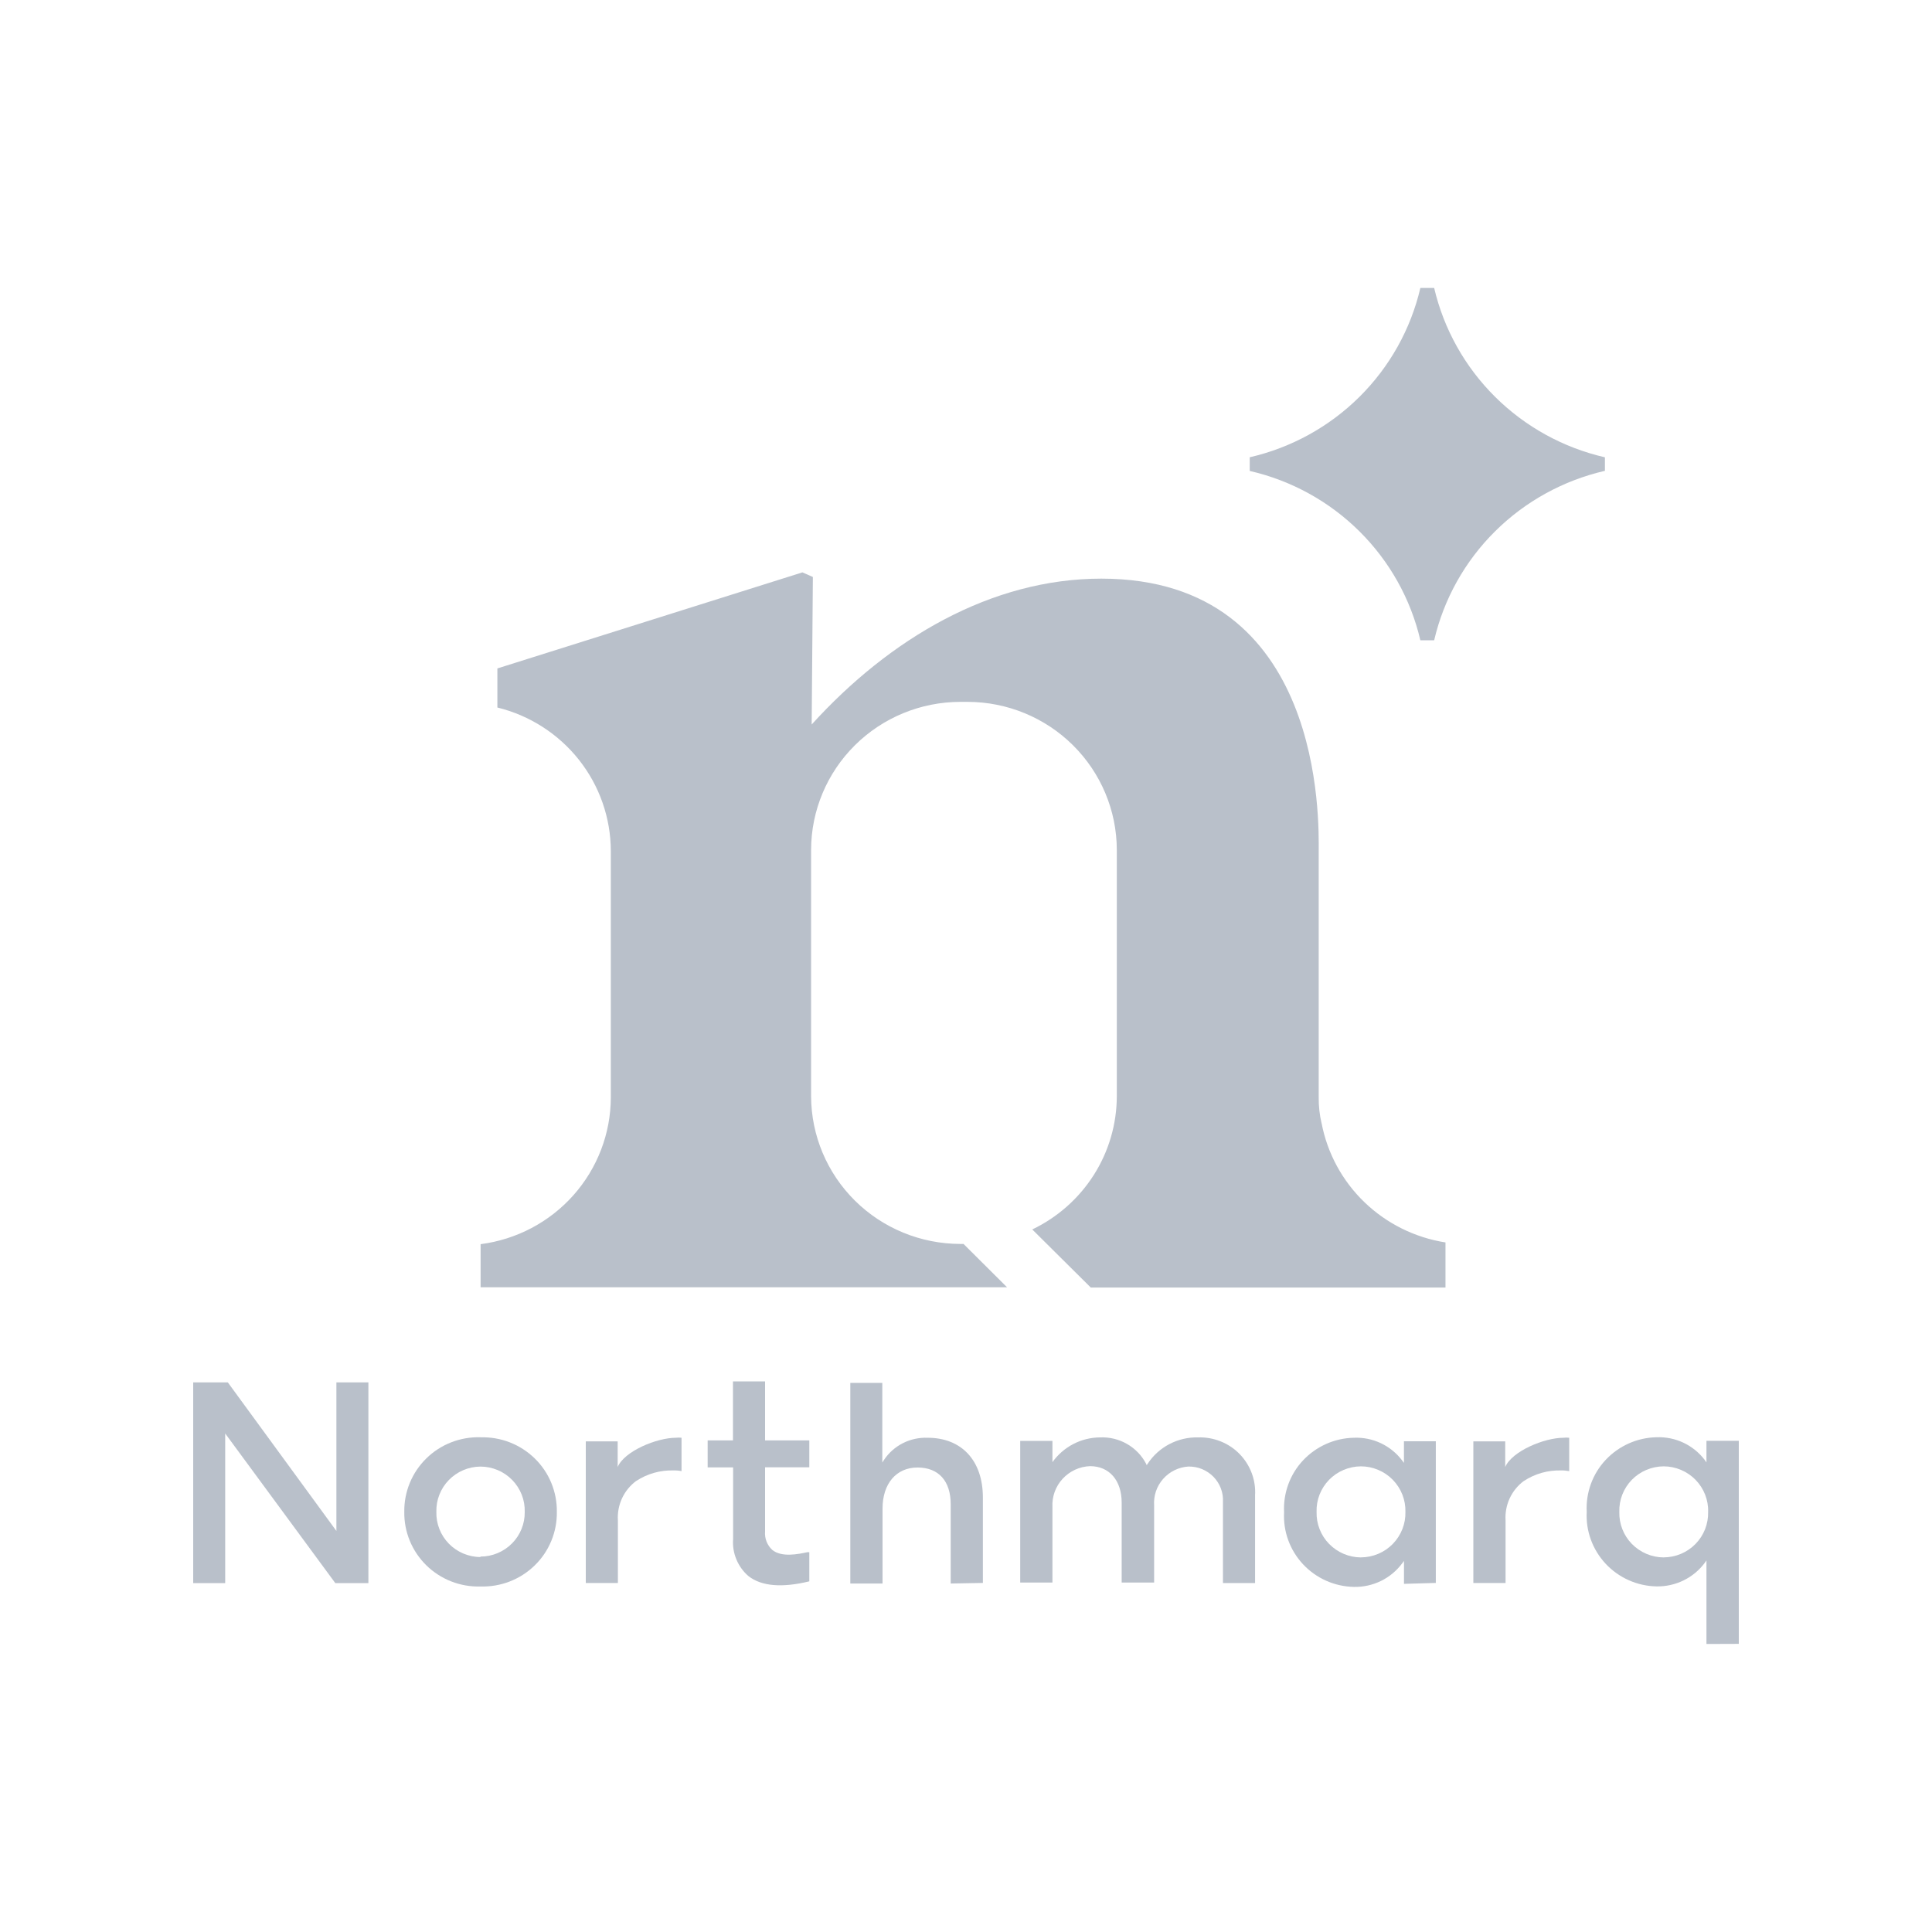 <?xml version="1.0" encoding="UTF-8"?>
<svg id="Layer_1" data-name="Layer 1" xmlns="http://www.w3.org/2000/svg" viewBox="0 0 500 500">
  <path d="M124.35,371.96c-2.59-.07-5.16.37-7.57,1.31-2.41.94-4.6,2.35-6.44,4.16-1.84,1.8-3.3,3.96-4.28,6.34-.98,2.38-1.47,4.93-1.43,7.5-.04,2.57.45,5.12,1.43,7.5.98,2.38,2.44,4.53,4.28,6.34,1.84,1.8,4.04,3.22,6.44,4.16s4.98,1.39,7.57,1.31c2.59.08,5.17-.36,7.58-1.3,2.41-.94,4.61-2.35,6.46-4.16,1.85-1.8,3.31-3.96,4.29-6.34.98-2.38,1.47-4.93,1.43-7.5.04-2.57-.45-5.12-1.43-7.5s-2.44-4.54-4.29-6.34c-1.85-1.8-4.04-3.22-6.46-4.16-2.41-.94-4.99-1.38-7.58-1.3ZM124.35,402.96c-1.53,0-3.04-.32-4.45-.91-1.41-.6-2.68-1.46-3.74-2.55-1.06-1.09-1.9-2.38-2.45-3.79-.55-1.41-.82-2.92-.78-4.44-.04-1.52.22-3.03.78-4.44.55-1.42,1.39-2.71,2.45-3.8,1.06-1.09,2.33-1.96,3.74-2.56,1.41-.6,2.92-.91,4.45-.92,1.53,0,3.05.32,4.46.91s2.69,1.47,3.75,2.56c1.07,1.09,1.9,2.39,2.46,3.8.56,1.42.82,2.93.78,4.45.02,1.51-.25,3.01-.82,4.41-.56,1.4-1.4,2.68-2.47,3.75-1.06,1.08-2.33,1.93-3.74,2.52-1.4.59-2.91.89-4.43.89v.12Z" style="fill: #b9c0ca; stroke-width: 0px;"/>
  <path d="M164.66,383.27c2.86-1.88,6.24-2.83,9.66-2.72.69-.02,1.38.04,2.06.18v-8.64c-.48-.06-.97-.06-1.45,0-4.99,0-13.36,3.48-15.08,7.57v-6.63h-8.25v36.65h8.31v-16.19c-.13-1.96.24-3.92,1.06-5.71.83-1.79,2.09-3.34,3.68-4.52Z" style="fill: #b9c0ca; stroke-width: 0px;"/>
  <path d="M394.39,383.27c2.86-1.88,6.24-2.83,9.66-2.72.69-.02,1.38.05,2.06.18v-8.64c-.48-.06-.97-.06-1.45,0-5.02,0-13.36,3.48-15.11,7.57v-6.63h-8.25v36.65h8.34v-16.19c-.13-1.96.24-3.93,1.06-5.71.83-1.79,2.09-3.34,3.68-4.52Z" style="fill: #b9c0ca; stroke-width: 0px;"/>
  <path d="M254.37,409.65v-22.08c0-9.56-5.48-15.48-14.31-15.48-2.22-.08-4.43.4-6.4,1.4-1.98,1.01-3.66,2.5-4.89,4.34l-.43.67v-20.61h-8.28v51.92h8.34v-19.39c0-6.44,3.54-10.63,9.05-10.63s8.59,3.54,8.59,9.5v20.52l8.34-.15Z" style="fill: #b9c0ca; stroke-width: 0px;"/>
  <path d="M307.58,379.54c1.2-.02,2.4.2,3.51.66,1.11.46,2.12,1.14,2.96,2,.84.86,1.49,1.88,1.91,3s.61,2.31.54,3.51v20.98h8.31v-22.66c.12-1.97-.17-3.95-.87-5.8-.69-1.85-1.77-3.54-3.16-4.96-1.39-1.42-3.07-2.53-4.92-3.26-1.85-.73-3.83-1.08-5.82-1.01-2.57-.06-5.12.54-7.4,1.73-2.28,1.19-4.21,2.94-5.62,5.08l-.25.37-.18-.4c-1.13-2.14-2.85-3.91-4.96-5.11-2.11-1.2-4.52-1.78-6.95-1.67-2.42.02-4.8.61-6.94,1.73-2.14,1.12-3.98,2.72-5.37,4.68v-5.5h-8.34v36.65h8.34v-19.55c-.07-1.33.13-2.66.58-3.91.45-1.25,1.15-2.41,2.06-3.39.9-.98,2-1.78,3.21-2.34,1.22-.56,2.53-.88,3.88-.93,4.99,0,8.19,3.69,8.19,9.44v20.68h8.4v-19.91c-.09-1.24.07-2.5.46-3.68.4-1.18,1.03-2.28,1.86-3.22.83-.94,1.83-1.71,2.96-2.26,1.13-.55,2.36-.88,3.61-.95Z" style="fill: #b9c0ca; stroke-width: 0px;"/>
  <path d="M371.59,409.65v-36.65h-8.25v5.59l-.46-.61c-1.44-1.92-3.34-3.45-5.51-4.48-2.18-1.03-4.57-1.51-6.98-1.41-2.48.05-4.92.59-7.18,1.6-2.26,1.01-4.29,2.45-5.98,4.25-1.69,1.8-2.99,3.92-3.83,6.23-.84,2.31-1.21,4.77-1.08,7.22-.13,2.45.23,4.91,1.08,7.22.84,2.31,2.15,4.43,3.83,6.23,1.69,1.8,3.72,3.25,5.98,4.25,2.26,1.01,4.7,1.55,7.18,1.6,2.42.05,4.82-.48,7-1.54,2.17-1.06,4.06-2.63,5.5-4.57l.46-.61v5.93l8.25-.24ZM352.2,403.06c-1.54-.01-3.06-.33-4.47-.93-1.41-.6-2.69-1.48-3.76-2.57s-1.91-2.4-2.46-3.82c-.56-1.42-.82-2.94-.78-4.47-.05-1.53.22-3.05.77-4.47.56-1.42,1.39-2.72,2.46-3.82s2.35-1.97,3.77-2.57c1.42-.6,2.94-.91,4.48-.92,1.54,0,3.06.32,4.48.92,1.42.6,2.7,1.47,3.77,2.57,1.07,1.1,1.91,2.4,2.47,3.82.56,1.42.83,2.95.79,4.47.04,1.53-.23,3.05-.79,4.47-.56,1.42-1.4,2.72-2.47,3.82-1.07,1.1-2.35,1.97-3.77,2.57-1.42.6-2.94.91-4.48.92Z" style="fill: #b9c0ca; stroke-width: 0px;"/>
  <path d="M450,425.44v-52.56h-8.37v5.59l-.43-.61c-1.44-1.91-3.34-3.45-5.51-4.48-2.18-1.03-4.57-1.51-6.98-1.42-2.48.05-4.92.59-7.18,1.6-2.26,1.01-4.29,2.45-5.98,4.25-1.69,1.8-2.99,3.92-3.83,6.23-.84,2.31-1.21,4.77-1.08,7.22-.13,2.45.23,4.91,1.08,7.22.84,2.31,2.15,4.43,3.83,6.23,1.69,1.8,3.72,3.25,5.98,4.25,2.26,1.01,4.7,1.55,7.18,1.6,2.42.04,4.82-.49,6.99-1.55,2.17-1.06,4.06-2.62,5.5-4.56l.43-.61v21.62l8.37-.03ZM430.55,403.06c-1.54-.01-3.06-.33-4.47-.93-1.41-.6-2.69-1.48-3.76-2.57-1.07-1.1-1.91-2.4-2.46-3.82-.56-1.42-.82-2.94-.78-4.47-.05-1.53.22-3.05.77-4.47.56-1.42,1.39-2.72,2.46-3.82,1.07-1.1,2.35-1.97,3.77-2.57,1.42-.6,2.94-.91,4.48-.92,1.54,0,3.06.32,4.48.92,1.42.6,2.7,1.47,3.77,2.57,1.07,1.1,1.91,2.4,2.47,3.82.56,1.42.83,2.95.78,4.47.04,1.53-.23,3.05-.78,4.47-.56,1.42-1.4,2.72-2.47,3.82-1.07,1.1-2.35,1.97-3.77,2.57-1.42.6-2.94.91-4.48.92Z" style="fill: #b9c0ca; stroke-width: 0px;"/>
  <path d="M86.78,409.71h8.56v-51.95h-8.28v38.45l-28.1-38.45h-8.96v51.95h8.28v-38.73l28.5,38.73Z" style="fill: #b9c0ca; stroke-width: 0px;"/>
  <path d="M193.72,407.91c3.39,2.63,8.68,3.05,15.73,1.34v-7.54h-.52c-2.31.49-6.59,1.4-9.05-.58-.66-.6-1.17-1.35-1.5-2.18-.33-.83-.45-1.73-.38-2.61v-16.61h11.45v-6.96h-11.45v-15.27h-8.31v15.27h-6.55v6.99h6.59v18.54c-.14,1.8.15,3.61.85,5.28.69,1.67,1.77,3.16,3.15,4.34Z" style="fill: #b9c0ca; stroke-width: 0px;"/>
  <path d="M342.02,290.7c-.51-2.17-.76-4.4-.74-6.63v-63.86c0-7.21,1.66-70.46-56.25-70.46-28.5,0-54.78,15.51-74.97,37.75l.31-38.18-2.71-1.19-78.94,24.86v10.11c8.36,2.05,15.79,6.82,21.11,13.54,5.32,6.72,8.22,15.02,8.25,23.56v63.86c-.03,9.3-3.47,18.27-9.67,25.25-6.2,6.98-14.74,11.48-24.03,12.68v11.15h136.24l-11.26-11.21h-.86c-10.21-.02-20.01-4.04-27.24-11.2-7.23-7.16-11.31-16.87-11.35-27v-63.83c.03-10.14,4.11-19.86,11.34-27.03,7.23-7.17,17.03-11.21,27.25-11.23h1.97c10.22.03,20.01,4.07,27.23,11.24,7.22,7.17,11.3,16.88,11.33,27.02v63.83c-.02,7.2-2.08,14.25-5.95,20.34-3.87,6.09-9.39,10.98-15.93,14.11l15.14,15.03h91.8v-11.67c-7.9-1.24-15.21-4.87-20.95-10.39-5.74-5.52-9.62-12.67-11.11-20.46Z" style="fill: #b9c0ca; stroke-width: 0px;"/>
  <path d="M415.35,118.35c-10.76-2.47-20.6-7.89-28.41-15.64-7.81-7.75-13.28-17.51-15.78-28.19h-3.57c-2.49,10.67-7.96,20.44-15.76,28.18-7.81,7.75-17.65,13.17-28.4,15.64v3.54c10.76,2.47,20.6,7.89,28.4,15.64,7.81,7.75,13.27,17.51,15.76,28.19h3.57c2.49-10.68,7.95-20.46,15.77-28.21,7.81-7.75,17.66-13.17,28.42-15.65v-3.51Z" style="fill: #b9c0ca; stroke-width: 0px;"/>
</svg>